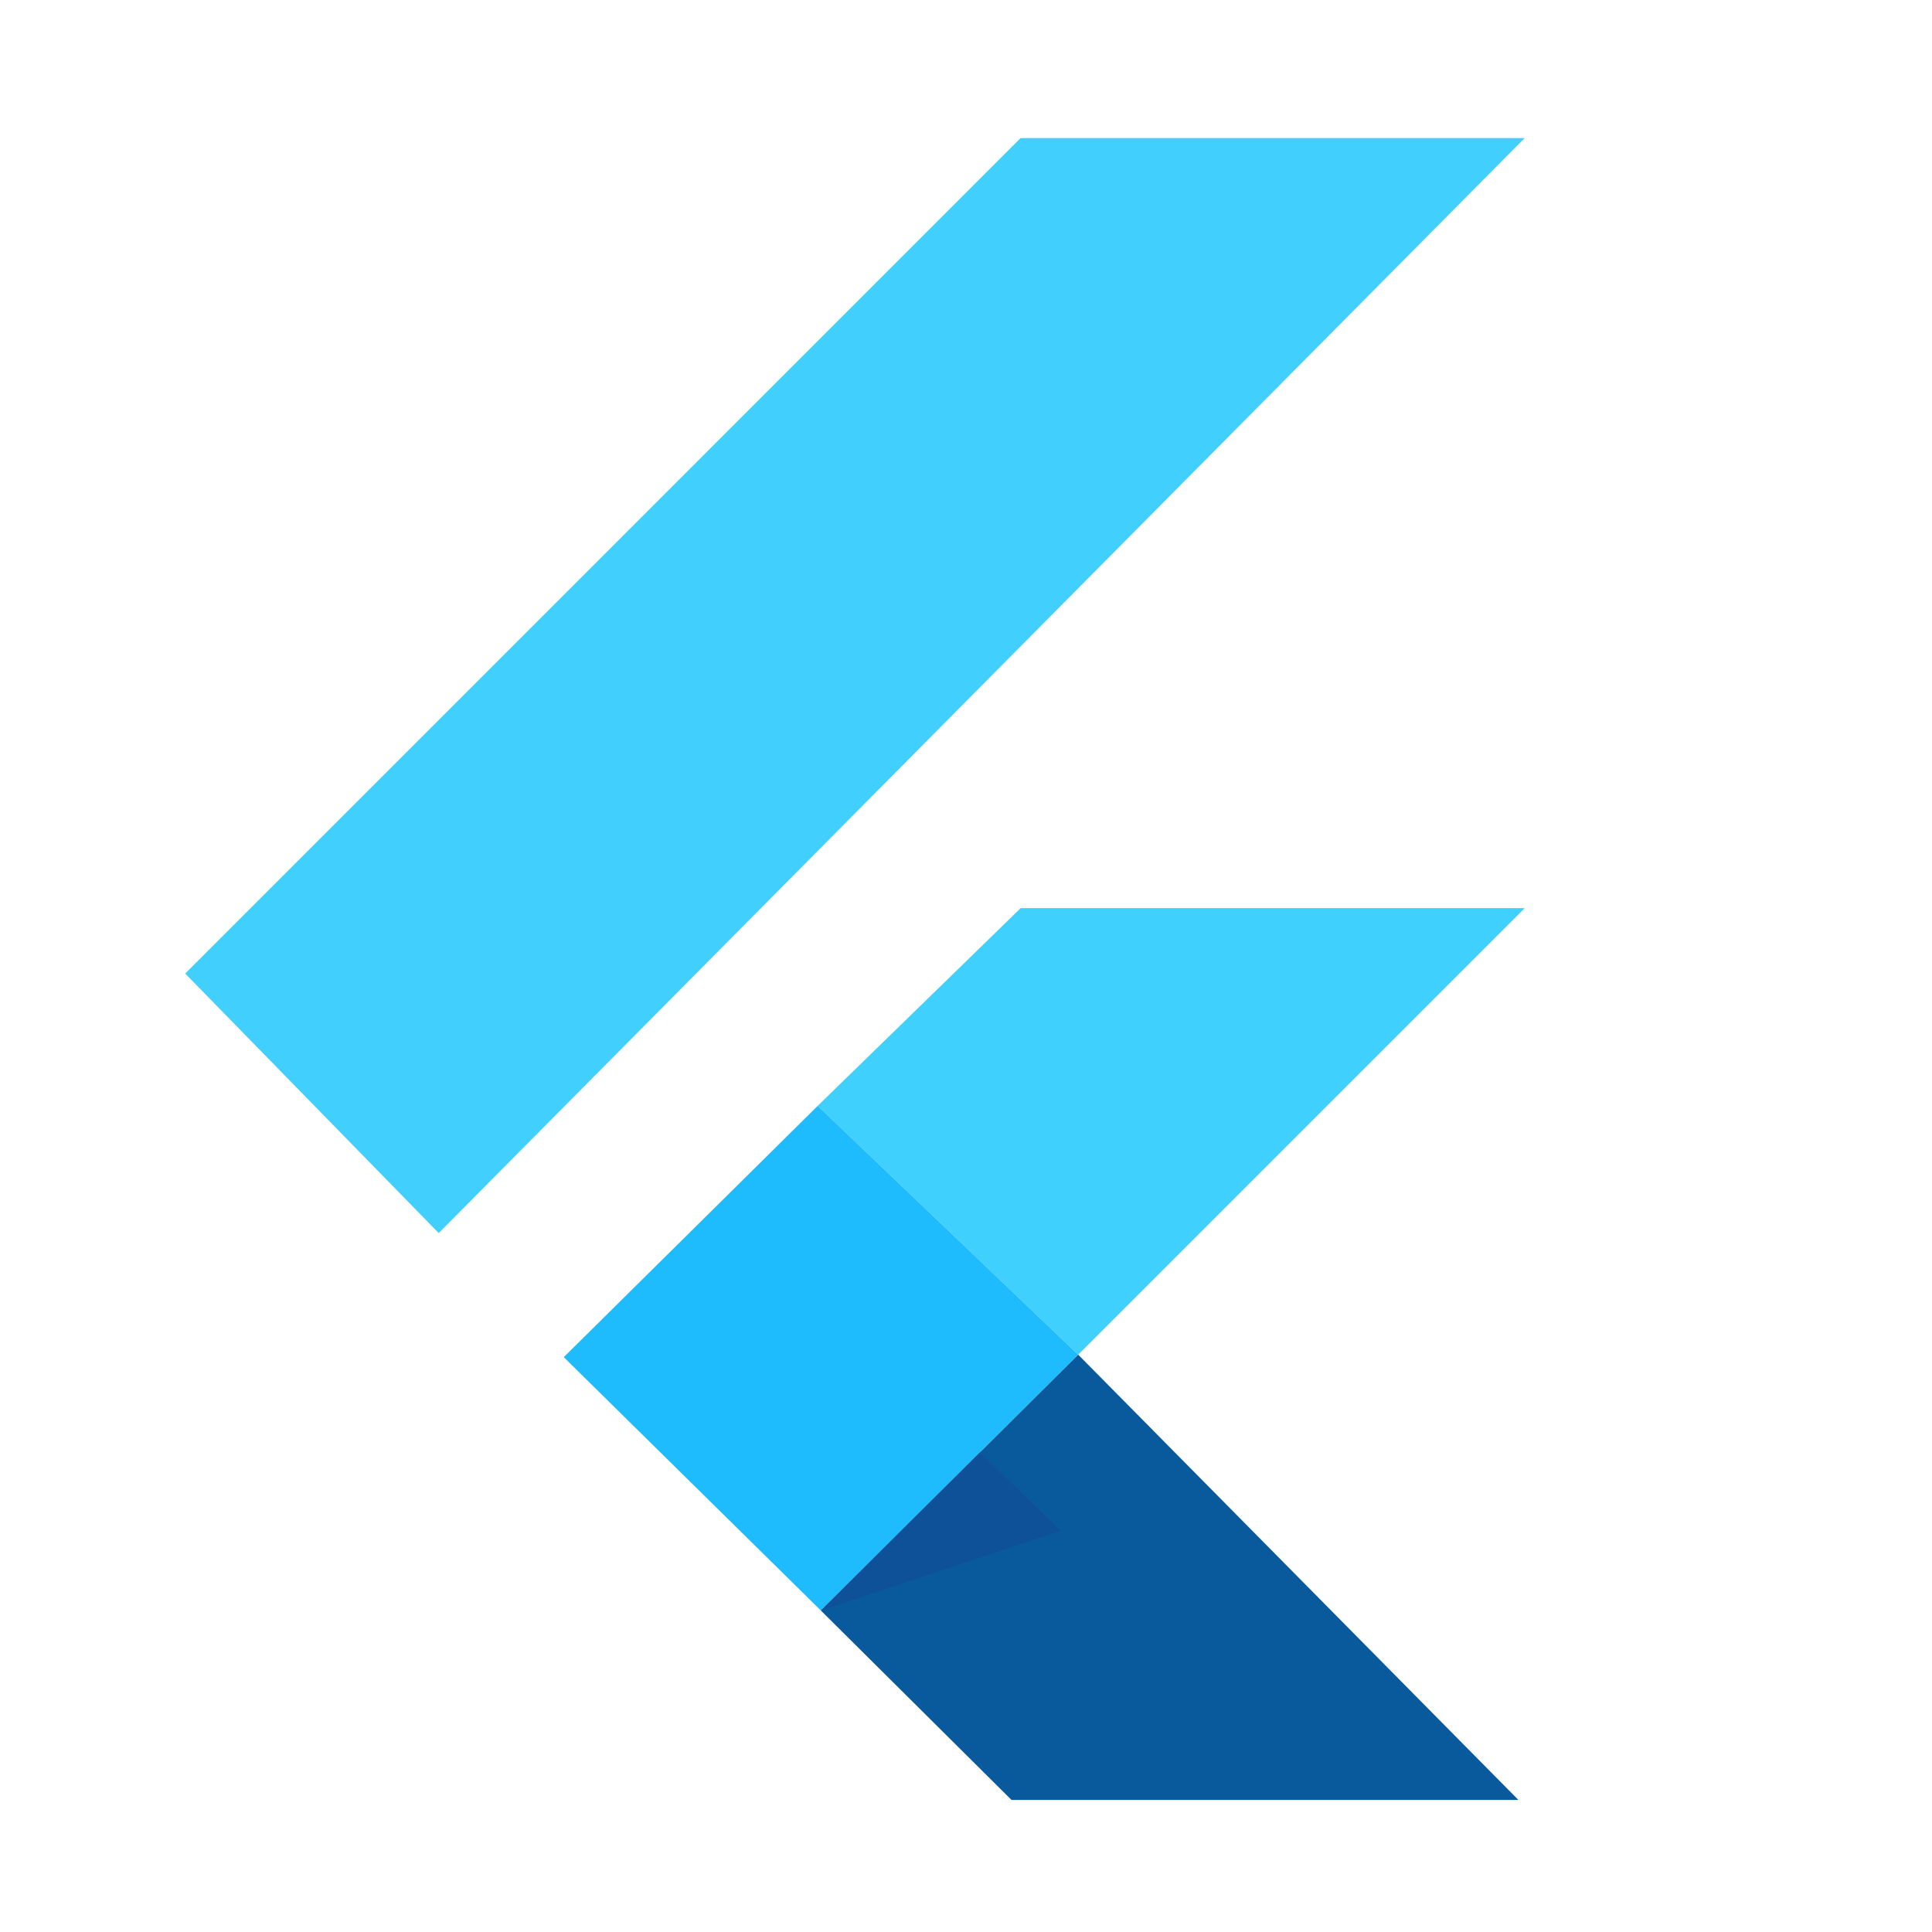 <svg width="50" height="50" viewBox="0 0 50 50" fill="none" xmlns="http://www.w3.org/2000/svg">
<path d="M21.162 28.619L26.414 23.503H39.459L27.903 35.059L21.162 28.619Z" fill="#40D0FD"/>
<path d="M4.793 25.195L11.354 31.912L39.459 3.573H26.413L4.793 25.195Z" fill="#41D0FD"/>
<path d="M14.59 35.123L21.244 41.68L27.904 35.059L21.163 28.619L14.59 35.123Z" fill="#1FBCFD"/>
<path d="M21.244 41.68L27.904 35.059L39.297 46.583H26.178L21.244 41.68Z" fill="#095A9D"/>
<path d="M21.244 41.68L27.449 39.616L25.358 37.589L21.244 41.68Z" fill="#0E5199"/>
</svg>
